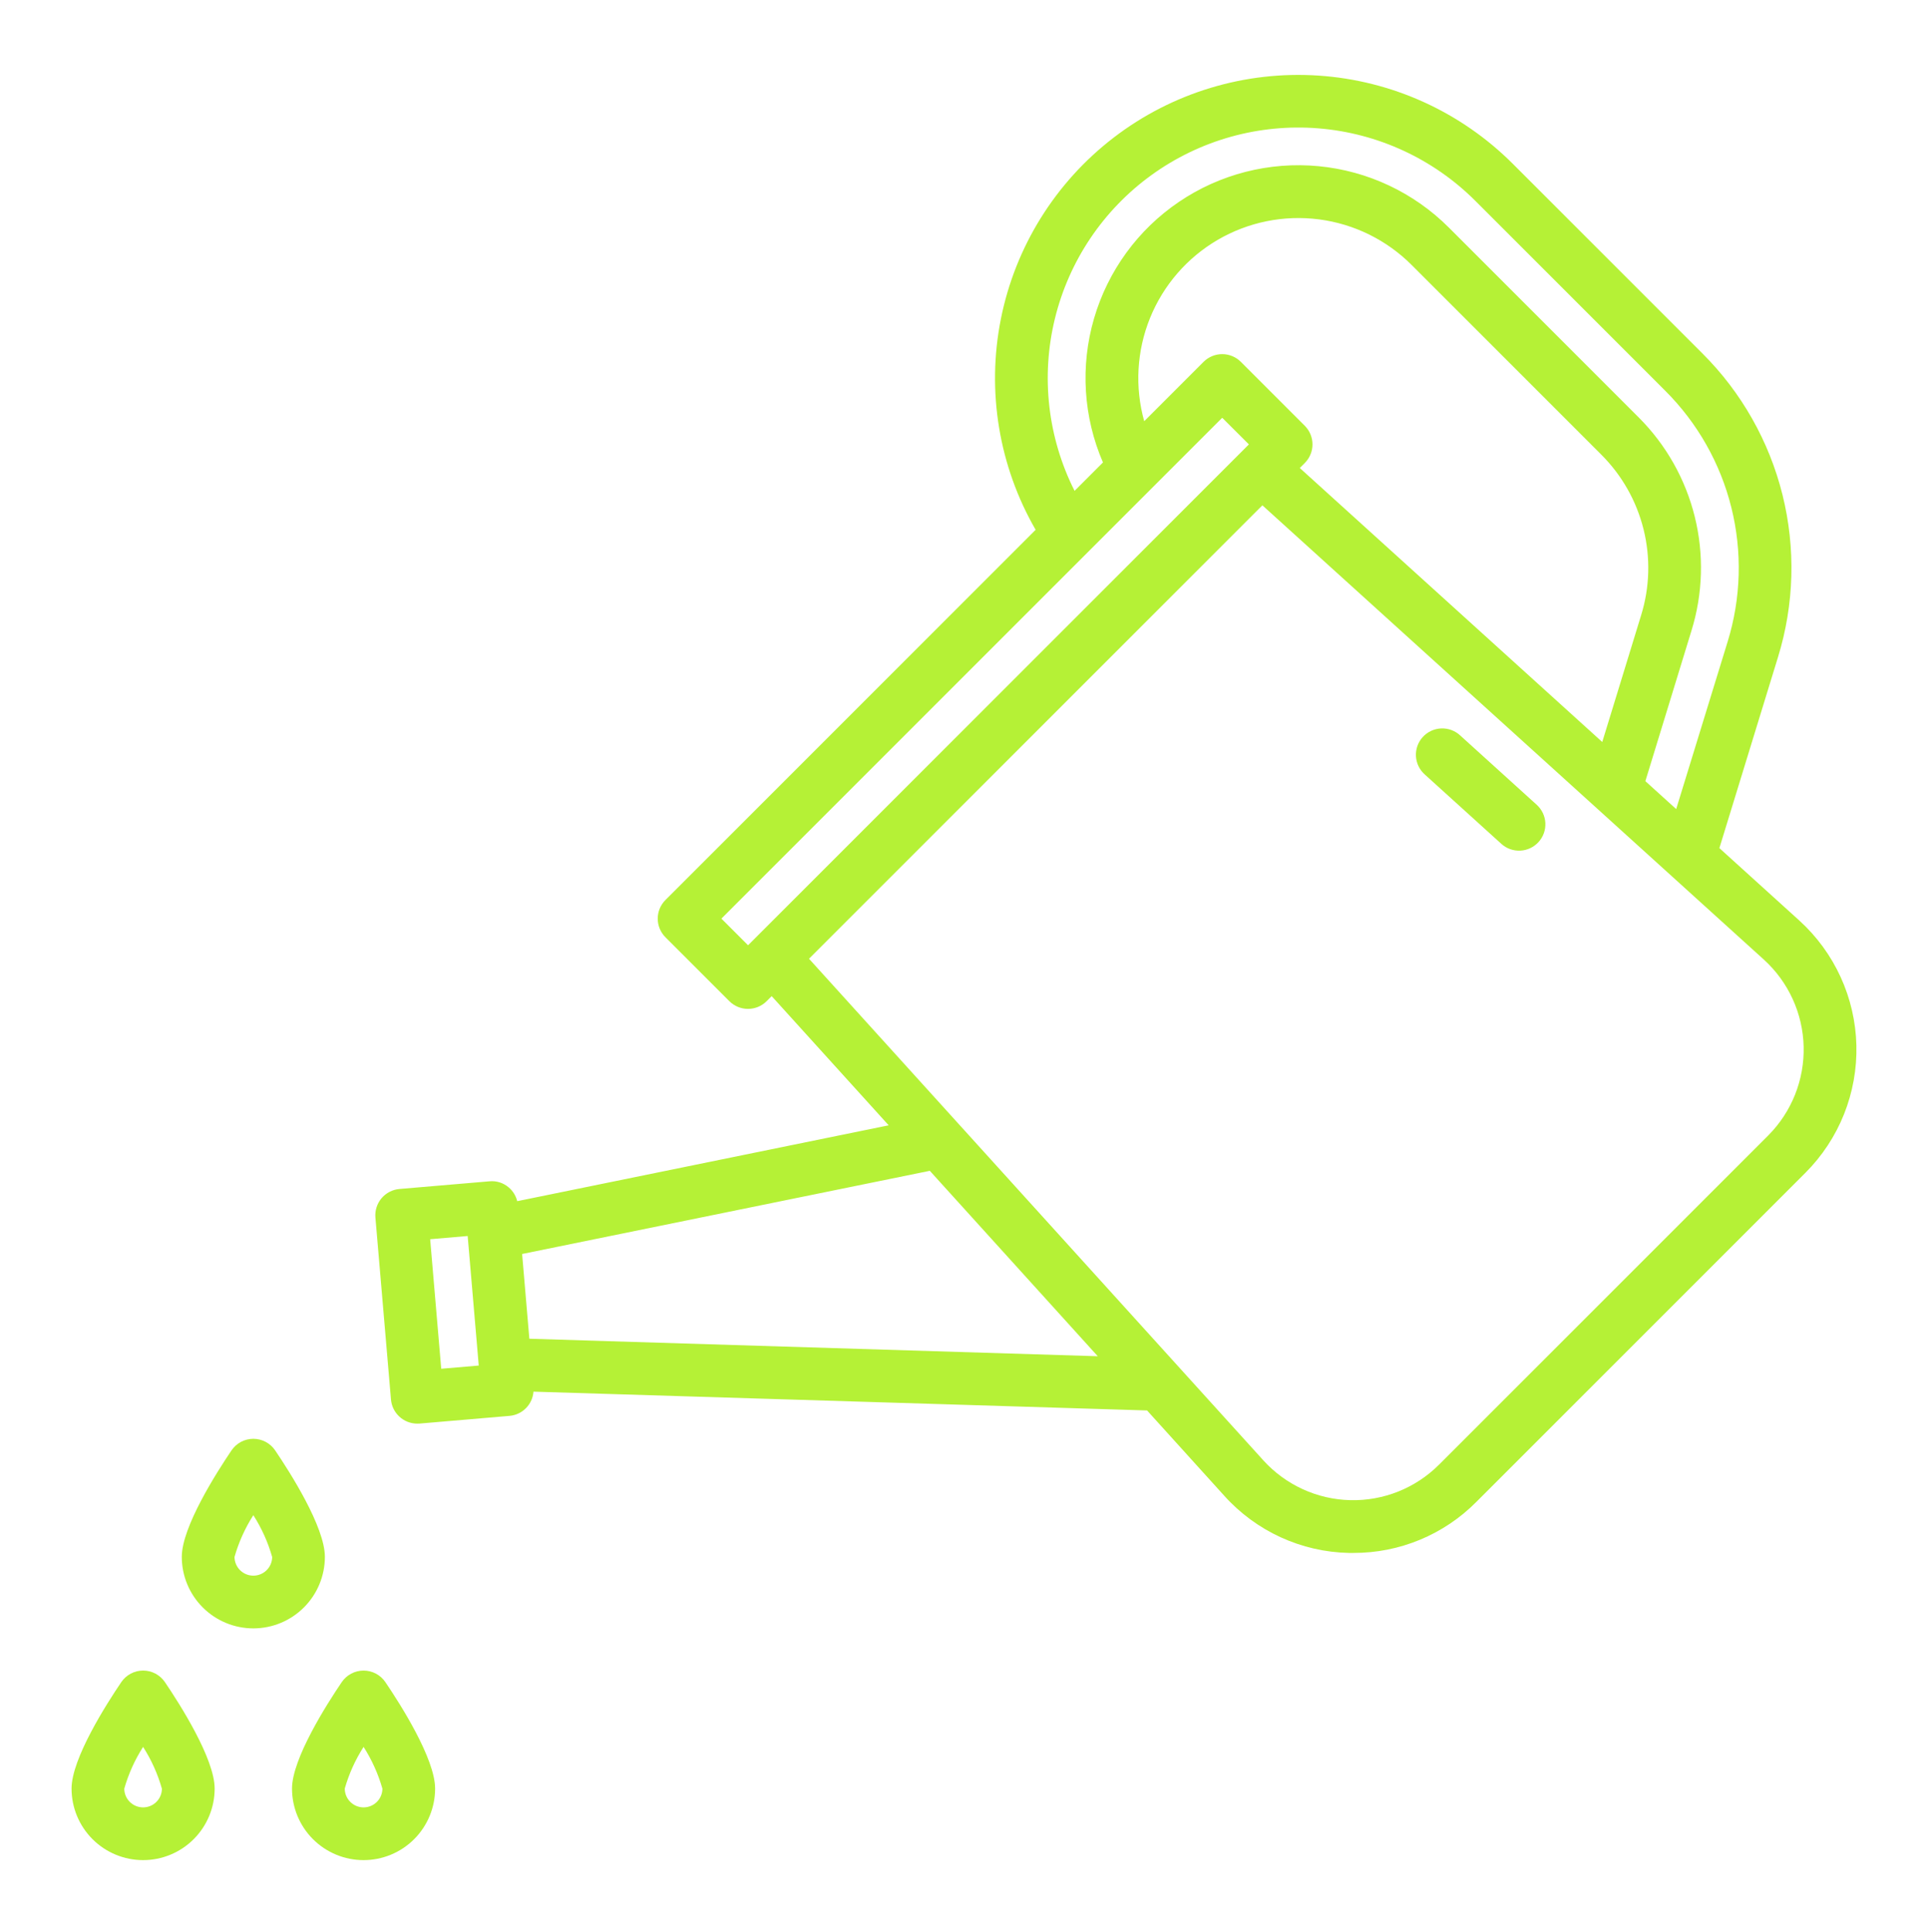 <?xml version="1.0" encoding="UTF-8"?> <svg xmlns="http://www.w3.org/2000/svg" width="512" height="513" viewBox="0 0 512 513" fill="none"> <path d="M110.799 378.029C109.047 378.028 107.36 377.369 106.069 376.185C104.778 375 103.978 373.374 103.827 371.629L99.695 323.297C99.617 322.381 99.72 321.458 99.998 320.582C100.276 319.705 100.724 318.892 101.317 318.189C101.909 317.486 102.634 316.907 103.451 316.484C104.267 316.061 105.159 315.803 106.075 315.725L129.987 313.685C130.903 313.595 131.828 313.693 132.706 313.971C133.583 314.25 134.395 314.704 135.091 315.305C136.213 316.254 137.005 317.534 137.355 318.961L235.999 298.817L204.927 264.513L203.587 265.853C202.275 267.165 200.495 267.901 198.639 267.901C196.784 267.901 195.004 267.165 193.691 265.853L176.719 248.881C176.069 248.232 175.553 247.46 175.201 246.611C174.849 245.762 174.668 244.852 174.668 243.933C174.668 243.014 174.849 242.104 175.201 241.255C175.553 240.406 176.069 239.634 176.719 238.985L275.023 140.685C265.256 123.76 261.975 103.862 265.792 84.698C269.609 65.533 280.264 48.411 295.771 36.52C311.277 24.629 330.578 18.782 350.076 20.068C369.575 21.354 387.941 29.685 401.751 43.509L452.107 93.865C462.473 104.201 469.82 117.172 473.356 131.377C476.892 145.582 476.482 160.483 472.171 174.473L456.599 225.209L477.827 244.437C482.463 248.647 486.197 253.755 488.802 259.45C491.407 265.145 492.829 271.309 492.982 277.57C493.136 283.831 492.017 290.057 489.694 295.873C487.371 301.689 483.892 306.973 479.467 311.405L392.067 398.809C387.791 403.121 382.701 406.54 377.092 408.867C371.483 411.194 365.468 412.383 359.395 412.365H358.195C351.932 412.23 345.763 410.811 340.07 408.197C334.376 405.582 329.28 401.828 325.095 397.165L304.615 374.533L141.671 369.541C141.546 371.194 140.837 372.748 139.671 373.926C138.505 375.104 136.959 375.83 135.307 375.973L111.395 378.017C111.199 378.021 110.991 378.029 110.799 378.029V378.029ZM138.655 332.985L140.575 355.489L291.523 360.137L246.923 310.897L138.655 332.985ZM198.655 251.005L331.655 118.005L324.571 110.937L306.311 129.197L288.955 146.553L288.827 146.681L191.575 243.933L198.655 251.005ZM425.495 197.033L435.827 163.337C438.109 155.946 438.33 148.073 436.466 140.566C434.602 133.059 430.725 126.203 425.251 120.737L374.891 70.377C368.25 63.724 359.591 59.459 350.269 58.251C340.947 57.042 331.487 58.958 323.369 63.697C315.251 68.437 308.933 75.734 305.403 84.446C301.873 93.159 301.33 102.795 303.859 111.849L319.623 96.085C320.936 94.773 322.716 94.037 324.571 94.037C326.427 94.037 328.207 94.773 329.519 96.085L346.491 113.053C347.142 113.703 347.658 114.474 348.01 115.324C348.362 116.173 348.544 117.084 348.544 118.003C348.544 118.922 348.362 119.833 348.01 120.682C347.658 121.532 347.142 122.303 346.491 122.953L345.171 124.273L425.495 197.033ZM458.799 170.365C462.359 158.806 462.697 146.495 459.776 134.759C456.855 123.023 450.786 112.306 442.223 103.765L391.863 53.405C380.688 42.204 365.886 35.353 350.114 34.082C334.343 32.81 318.635 37.202 305.809 46.468C292.983 55.733 283.88 69.267 280.133 84.639C276.386 100.012 278.24 116.217 285.363 130.345L292.903 122.801C287.688 110.725 286.848 97.208 290.528 84.579C294.209 71.951 302.178 61.001 313.064 53.617C323.95 46.233 337.071 42.878 350.165 44.128C363.26 45.379 375.508 51.158 384.799 60.469L435.159 110.829C442.43 118.092 447.58 127.201 450.054 137.176C452.528 147.15 452.232 157.61 449.199 167.429L436.943 207.429L445.127 214.841L458.799 170.365ZM335.471 387.761C338.403 391.001 341.962 393.61 345.934 395.431C349.905 397.252 354.205 398.247 358.573 398.354C362.941 398.461 367.285 397.679 371.341 396.056C375.397 394.432 379.08 392.001 382.167 388.909L469.571 301.509C472.653 298.415 475.076 294.728 476.692 290.671C478.309 286.615 479.086 282.272 478.976 277.906C478.867 273.541 477.873 269.242 476.055 265.272C474.237 261.301 471.633 257.74 468.399 254.805L335.239 134.185L214.839 254.585L335.471 387.761ZM117.171 363.461L127.135 362.609L124.195 328.209L114.235 329.061L117.171 363.461Z" fill="#B5F136"></path> <path d="M387.82 195.337L408.092 213.705C408.773 214.322 409.325 215.067 409.719 215.898C410.112 216.728 410.337 217.628 410.383 218.546C410.428 219.464 410.292 220.382 409.983 221.247C409.673 222.112 409.197 222.908 408.58 223.589C407.334 224.964 405.592 225.789 403.739 225.88C402.821 225.925 401.903 225.789 401.038 225.48C400.172 225.171 399.377 224.694 398.696 224.077L378.4 205.689C377.7 205.077 377.129 204.332 376.72 203.497C376.311 202.662 376.073 201.753 376.019 200.825C375.965 199.897 376.097 198.968 376.406 198.091C376.716 197.214 377.196 196.408 377.821 195.719C378.445 195.03 379.2 194.472 380.043 194.079C380.885 193.685 381.797 193.463 382.726 193.425C383.655 193.388 384.582 193.536 385.453 193.861C386.324 194.186 387.122 194.681 387.8 195.317L387.82 195.337Z" fill="#B5F136"></path> <path d="M48.275 413.401C48.275 405.485 57.511 391.001 61.475 385.145C62.116 384.195 62.98 383.418 63.991 382.88C65.002 382.342 66.13 382.061 67.275 382.061C68.421 382.061 69.549 382.342 70.56 382.88C71.571 383.418 72.435 384.195 73.075 385.145C77.047 391.005 86.275 405.485 86.275 413.401C86.275 418.44 84.274 423.273 80.71 426.836C77.147 430.399 72.314 432.401 67.275 432.401C62.236 432.401 57.404 430.399 53.84 426.836C50.277 423.273 48.275 418.44 48.275 413.401V413.401ZM67.275 418.401C68.593 418.403 69.858 417.885 70.795 416.959C71.732 416.033 72.266 414.774 72.279 413.457C71.166 409.527 69.48 405.783 67.275 402.345C65.078 405.78 63.394 409.516 62.275 413.437C62.286 414.757 62.817 416.018 63.754 416.948C64.69 417.878 65.956 418.4 67.275 418.401V418.401Z" fill="#B5F136"></path> <path d="M32.203 446.681C32.844 445.732 33.709 444.955 34.72 444.418C35.731 443.881 36.858 443.6 38.003 443.6C39.148 443.6 40.276 443.881 41.287 444.418C42.298 444.955 43.162 445.732 43.803 446.681C47.771 452.533 57.003 467.017 57.003 474.937C57.003 479.976 55.002 484.809 51.438 488.372C47.875 491.935 43.042 493.937 38.003 493.937C32.964 493.937 28.132 491.935 24.568 488.372C21.005 484.809 19.003 479.976 19.003 474.937C18.999 467.017 28.235 452.537 32.203 446.681ZM37.999 479.937C39.316 479.938 40.58 479.419 41.516 478.493C42.453 477.568 42.986 476.31 42.999 474.993C41.89 471.061 40.205 467.315 37.999 463.877C35.801 467.312 34.117 471.05 32.999 474.973C33.01 476.292 33.541 477.554 34.478 478.484C35.414 479.414 36.68 479.936 37.999 479.937Z" fill="#B5F136"></path> <path d="M96.555 443.605C97.699 443.605 98.825 443.886 99.834 444.422C100.844 444.958 101.707 445.734 102.347 446.681C106.319 452.533 115.547 467.017 115.547 474.937C115.547 479.976 113.546 484.809 109.982 488.372C106.419 491.935 101.586 493.937 96.547 493.937C91.508 493.937 86.675 491.935 83.112 488.372C79.549 484.809 77.547 479.976 77.547 474.937C77.547 467.017 86.779 452.537 90.747 446.681C91.39 445.732 92.255 444.955 93.268 444.419C94.281 443.883 95.409 443.603 96.555 443.605V443.605ZM96.555 479.937C97.875 479.935 99.14 479.412 100.076 478.483C101.012 477.553 101.544 476.292 101.555 474.973C100.436 471.05 98.752 467.311 96.555 463.873C94.357 467.297 92.672 471.024 91.555 474.937C91.556 476.263 92.084 477.534 93.021 478.471C93.958 479.409 95.23 479.936 96.555 479.937Z" fill="#B5F136"></path> </svg> 